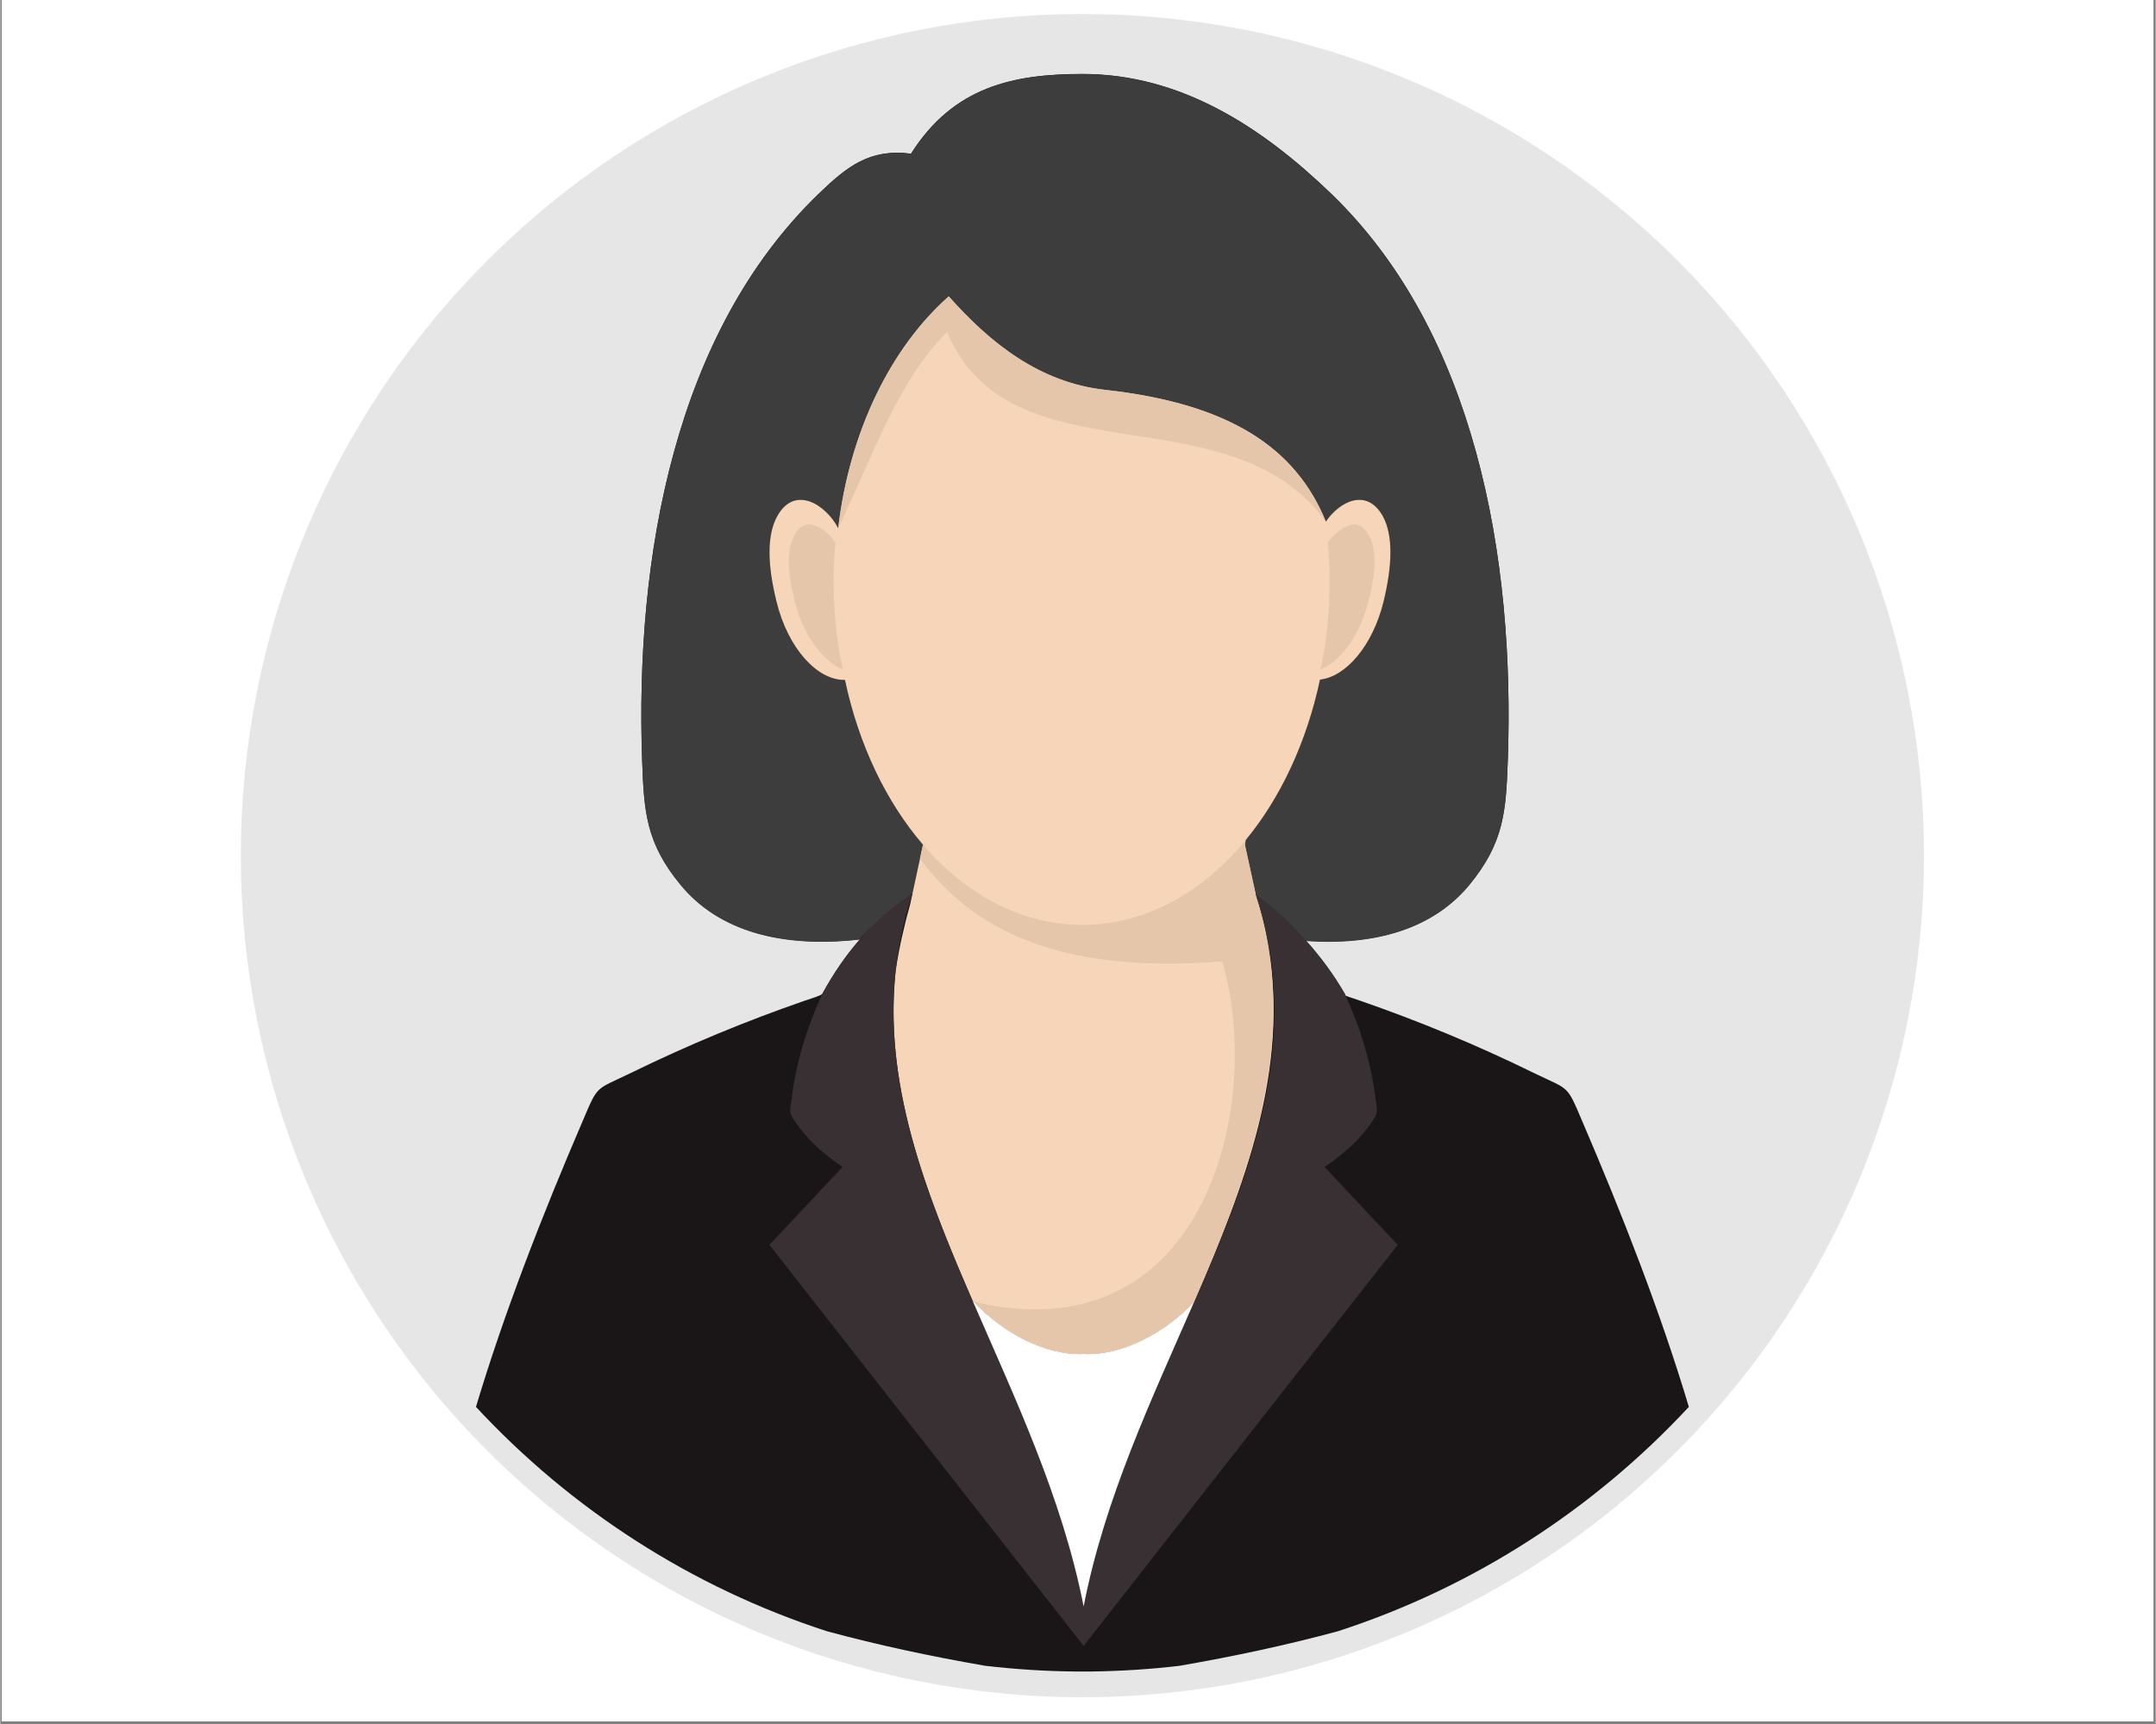 <svg xmlns="http://www.w3.org/2000/svg" xmlns:xlink="http://www.w3.org/1999/xlink" width="944" zoomAndPan="magnify" viewBox="0 0 708.75 567" height="755" preserveAspectRatio="xMidYMid meet" version="1.0"><rect x="0" y="0" width="708.75" height="567" fill="#808080" stroke="none"/><defs><clipPath id="d46725c1ba"><path d="M 0.5 0 L 708 0 L 708 566 L 0.5 566 Z M 0.5 0 " clip-rule="nonzero"/></clipPath><clipPath id="dda855ec1f"><path d="M 79.09 4.602 L 632.559 4.602 L 632.559 558.07 L 79.09 558.07 Z M 79.09 4.602 " clip-rule="nonzero"/></clipPath></defs><g clip-path="url(#d46725c1ba)"><path fill="#ffffff" d="M 0.5 0 L 708.25 0 L 708.25 573.691 L 0.5 573.691 Z M 0.5 0 " fill-opacity="1" fill-rule="nonzero"/><path fill="#ffffff" d="M 0.5 0 L 708.25 0 L 708.25 566.203 L 0.5 566.203 Z M 0.5 0 " fill-opacity="1" fill-rule="nonzero"/><path fill="#ffffff" d="M 0.5 0 L 708.25 0 L 708.25 566.203 L 0.5 566.203 Z M 0.5 0 " fill-opacity="1" fill-rule="nonzero"/></g><g clip-path="url(#dda855ec1f)"><path fill="#e6e6e6" d="M 632.559 281.332 C 632.559 285.859 632.449 290.387 632.227 294.91 C 632.004 299.434 631.672 303.949 631.227 308.457 C 630.781 312.965 630.23 317.457 629.562 321.938 C 628.898 326.418 628.125 330.879 627.242 335.32 C 626.359 339.762 625.367 344.18 624.266 348.574 C 623.164 352.965 621.957 357.328 620.645 361.664 C 619.328 365.996 617.906 370.297 616.383 374.562 C 614.855 378.824 613.227 383.051 611.492 387.234 C 609.762 391.418 607.926 395.559 605.988 399.652 C 604.055 403.746 602.016 407.789 599.883 411.785 C 597.746 415.777 595.516 419.719 593.188 423.602 C 590.859 427.488 588.438 431.312 585.922 435.078 C 583.406 438.844 580.797 442.543 578.102 446.184 C 575.402 449.82 572.617 453.391 569.742 456.891 C 566.871 460.391 563.914 463.82 560.871 467.176 C 557.828 470.531 554.707 473.809 551.504 477.012 C 548.305 480.215 545.023 483.336 541.668 486.379 C 538.312 489.422 534.883 492.379 531.383 495.25 C 527.883 498.125 524.312 500.91 520.676 503.605 C 517.039 506.305 513.336 508.91 509.57 511.43 C 505.805 513.945 501.98 516.367 498.094 518.695 C 494.211 521.023 490.27 523.254 486.277 525.391 C 482.281 527.523 478.238 529.562 474.145 531.496 C 470.051 533.434 465.91 535.27 461.727 537 C 457.543 538.734 453.316 540.363 449.055 541.891 C 444.789 543.414 440.492 544.836 436.156 546.152 C 431.824 547.465 427.457 548.672 423.066 549.773 C 418.672 550.875 414.254 551.867 409.812 552.75 C 405.371 553.633 400.91 554.406 396.43 555.07 C 391.949 555.734 387.457 556.289 382.949 556.734 C 378.441 557.18 373.926 557.512 369.402 557.734 C 364.879 557.957 360.355 558.066 355.824 558.066 C 351.297 558.066 346.77 557.957 342.246 557.734 C 337.723 557.512 333.207 557.18 328.699 556.734 C 324.191 556.289 319.699 555.734 315.219 555.07 C 310.738 554.406 306.277 553.633 301.836 552.75 C 297.395 551.867 292.977 550.875 288.582 549.773 C 284.191 548.672 279.828 547.465 275.492 546.152 C 271.16 544.836 266.859 543.414 262.594 541.891 C 258.332 540.363 254.105 538.734 249.922 537 C 245.738 535.27 241.598 533.434 237.504 531.496 C 233.41 529.562 229.367 527.523 225.371 525.391 C 221.379 523.254 217.438 521.023 213.555 518.695 C 209.668 516.367 205.844 513.945 202.078 511.43 C 198.312 508.914 194.613 506.305 190.973 503.605 C 187.336 500.91 183.766 498.125 180.266 495.25 C 176.766 492.379 173.336 489.422 169.98 486.379 C 166.625 483.336 163.348 480.215 160.145 477.012 C 156.941 473.809 153.82 470.531 150.777 467.176 C 147.734 463.82 144.777 460.391 141.906 456.891 C 139.031 453.391 136.246 449.82 133.551 446.184 C 130.852 442.543 128.242 438.844 125.727 435.078 C 123.211 431.312 120.789 427.488 118.461 423.602 C 116.133 419.719 113.902 415.777 111.766 411.785 C 109.633 407.789 107.594 403.746 105.66 399.652 C 103.723 395.559 101.887 391.418 100.156 387.234 C 98.422 383.051 96.793 378.824 95.266 374.562 C 93.742 370.297 92.32 365.996 91.008 361.664 C 89.691 357.328 88.484 352.965 87.383 348.574 C 86.281 344.18 85.289 339.762 84.406 335.32 C 83.523 330.879 82.75 326.418 82.086 321.938 C 81.422 317.457 80.867 312.965 80.422 308.457 C 79.977 303.949 79.645 299.434 79.422 294.91 C 79.199 290.387 79.09 285.859 79.09 281.332 C 79.09 276.805 79.199 272.277 79.422 267.754 C 79.645 263.23 79.977 258.715 80.422 254.207 C 80.867 249.699 81.422 245.207 82.086 240.727 C 82.75 236.246 83.523 231.785 84.406 227.344 C 85.289 222.902 86.281 218.484 87.383 214.09 C 88.484 209.699 89.691 205.336 91.008 201 C 92.32 196.668 93.742 192.367 95.266 188.102 C 96.793 183.84 98.422 179.613 100.156 175.43 C 101.887 171.246 103.723 167.105 105.66 163.012 C 107.594 158.918 109.633 154.875 111.766 150.879 C 113.902 146.887 116.133 142.945 118.461 139.062 C 120.789 135.176 123.211 131.352 125.727 127.586 C 128.242 123.82 130.852 120.121 133.551 116.48 C 136.246 112.844 139.031 109.273 141.906 105.773 C 144.777 102.273 147.734 98.844 150.777 95.488 C 153.82 92.133 156.941 88.855 160.145 85.652 C 163.348 82.449 166.625 79.328 169.98 76.285 C 173.336 73.242 176.766 70.285 180.266 67.414 C 183.766 64.539 187.336 61.754 190.973 59.059 C 194.613 56.359 198.312 53.75 202.078 51.234 C 205.844 48.719 209.668 46.297 213.555 43.969 C 217.438 41.641 221.379 39.41 225.371 37.273 C 229.367 35.141 233.41 33.105 237.504 31.168 C 241.598 29.23 245.738 27.395 249.922 25.664 C 254.105 23.93 258.332 22.301 262.594 20.773 C 266.859 19.25 271.16 17.828 275.492 16.516 C 279.828 15.199 284.191 13.992 288.582 12.891 C 292.977 11.789 297.395 10.797 301.836 9.914 C 306.277 9.031 310.738 8.258 315.219 7.594 C 319.699 6.93 324.191 6.375 328.699 5.93 C 333.207 5.484 337.723 5.152 342.246 4.93 C 346.77 4.707 351.297 4.598 355.824 4.598 C 360.355 4.598 364.879 4.707 369.402 4.93 C 373.926 5.152 378.441 5.484 382.949 5.93 C 387.457 6.375 391.949 6.93 396.43 7.594 C 400.91 8.258 405.371 9.031 409.812 9.914 C 414.254 10.797 418.672 11.789 423.066 12.891 C 427.457 13.992 431.824 15.199 436.156 16.516 C 440.492 17.828 444.789 19.25 449.055 20.773 C 453.316 22.301 457.543 23.93 461.727 25.664 C 465.91 27.395 470.051 29.23 474.145 31.168 C 478.238 33.105 482.281 35.141 486.277 37.273 C 490.27 39.41 494.211 41.641 498.094 43.969 C 501.98 46.297 505.805 48.719 509.57 51.234 C 513.336 53.75 517.039 56.359 520.676 59.059 C 524.312 61.754 527.883 64.539 531.383 67.414 C 534.883 70.285 538.312 73.242 541.668 76.285 C 545.023 79.328 548.305 82.449 551.504 85.652 C 554.707 88.855 557.828 92.133 560.871 95.488 C 563.914 98.844 566.871 102.273 569.742 105.773 C 572.617 109.273 575.402 112.844 578.102 116.48 C 580.797 120.121 583.406 123.82 585.922 127.586 C 588.438 131.352 590.859 135.176 593.188 139.062 C 595.516 142.945 597.746 146.887 599.883 150.879 C 602.016 154.875 604.055 158.918 605.988 163.012 C 607.926 167.105 609.762 171.246 611.492 175.43 C 613.227 179.613 614.855 183.84 616.383 188.102 C 617.906 192.367 619.328 196.668 620.645 201 C 621.957 205.336 623.164 209.699 624.266 214.09 C 625.367 218.484 626.359 222.902 627.242 227.344 C 628.125 231.785 628.898 236.246 629.562 240.727 C 630.23 245.207 630.781 249.699 631.227 254.207 C 631.672 258.715 632.004 263.23 632.227 267.754 C 632.449 272.277 632.559 276.805 632.559 281.332 Z M 632.559 281.332 " fill-opacity="1" fill-rule="nonzero"/></g><path fill="#1a1617" d="M 270.285 326.801 C 269.328 327.555 267.914 327.859 264.285 329.117 C 245.23 335.723 226.277 343.535 207.426 352.758 C 195.531 358.555 196.691 356.438 191.551 368.484 C 178.293 399.336 165.691 431.598 156.414 462.598 C 187.617 496.219 227.238 521.926 271.898 536.391 C 288.684 540.93 306.125 544.66 323.918 547.734 C 333.496 548.844 343.273 549.5 353.152 549.598 L 359.254 549.598 C 368.879 549.449 378.355 548.844 387.734 547.734 C 405.477 544.66 422.969 540.93 439.754 536.391 C 484.414 521.926 523.984 496.219 555.234 462.598 C 545.961 431.598 533.359 399.336 520.102 368.488 C 514.961 356.438 516.121 358.555 504.172 352.758 C 485.371 343.535 466.418 335.723 447.363 329.117 C 444.793 328.211 443.383 327.809 442.375 327.406 L 442.121 326.801 C 438.492 320.551 434.207 314.754 429.32 309.309 C 452.457 310.922 471.258 305.176 483.051 290.91 C 494.445 277.047 495.102 266.766 495.703 249.98 C 496.863 217.062 494.344 181.68 485.27 148.711 C 476.449 116.5 461.43 86.609 437.586 63.625 C 414.75 41.648 388.086 24.309 355.824 24.309 C 333.09 24.309 313.383 28.492 299.469 50.52 C 285.758 48.754 278.301 54.855 269.176 63.625 C 245.332 86.609 230.312 116.5 221.492 148.711 C 212.418 181.68 209.898 217.062 211.055 249.98 C 211.66 266.766 212.266 277.047 223.707 290.91 C 236.309 306.184 256.977 311.676 282.332 308.906 L 282.633 308.906 C 277.945 314.25 273.863 320.246 270.285 326.801 Z M 270.285 326.801 " fill-opacity="1" fill-rule="nonzero"/><path fill="#3d3d3d" d="M 282.332 308.957 C 287.32 303.613 293.27 298.621 299.926 293.883 L 303.402 277.754 C 291.355 263.742 282.281 244.988 277.746 223.566 C 268.621 223.77 258.992 213.133 255.262 197.91 C 252.238 185.812 252.039 176.031 255.414 169.832 C 261.16 159.297 271.445 165.852 275.527 173.664 C 279.309 141.703 292.867 114.285 311.871 97.449 C 325.633 112.973 341.914 125.828 363.336 128.195 C 404.316 132.734 425.992 147.301 435.871 171.496 C 440.508 164.742 449.43 160.305 454.672 169.832 C 458 176.031 457.801 185.812 454.824 197.91 C 451.297 212.223 442.574 222.508 433.957 223.465 C 429.52 244.184 420.953 262.379 409.508 276.242 L 409.258 277.754 L 412.938 294.742 C 418.684 298.621 424.43 303.512 429.066 309.41 C 452.305 311.074 471.207 305.328 483.051 291.012 C 494.445 277.148 495.102 266.867 495.703 250.082 C 496.863 217.164 494.344 181.727 485.27 148.762 C 476.449 116.551 461.43 86.66 437.586 63.727 C 414.75 41.746 388.086 24.359 355.824 24.359 C 333.09 24.359 313.383 28.59 299.469 50.57 C 285.758 48.805 278.301 54.953 269.176 63.727 C 245.332 86.66 230.312 116.551 221.492 148.762 C 212.418 181.727 209.898 217.164 211.055 250.082 C 211.66 266.867 212.266 277.148 223.707 291.012 C 236.309 306.285 256.977 311.777 282.332 308.957 Z M 282.332 308.957 " fill-opacity="1" fill-rule="nonzero"/><path fill="#f6d5b8" d="M 435.871 171.496 C 440.508 164.742 449.43 160.305 454.672 169.832 C 458 176.031 457.797 185.812 454.824 197.91 C 451.297 212.223 442.574 222.508 433.957 223.465 C 429.52 244.184 420.949 262.379 409.508 276.242 L 409.258 277.754 L 412.785 293.934 L 412.484 293.883 C 412.785 294.84 413.086 295.75 413.34 296.656 L 413.492 297.211 C 414.699 301.648 415.859 306.336 416.867 311.324 C 423.875 351.5 409.508 389.102 392.57 428.066 C 383.195 438.047 369.133 445.762 356.328 445.207 C 343.324 445.762 328.957 437.797 319.633 427.512 C 303.855 391.27 290.398 356.137 294.43 318.988 C 295.641 311.172 297.352 303.812 299.219 297.211 L 299.922 293.883 L 303.402 277.754 C 291.355 263.742 282.281 244.988 277.746 223.566 C 268.621 223.77 258.992 213.133 255.262 197.91 C 252.238 185.812 252.035 176.031 255.414 169.832 C 261.16 159.297 271.445 165.852 275.527 173.664 C 279.309 141.707 292.867 114.285 311.871 97.449 C 325.633 112.973 341.914 125.828 363.336 128.195 C 404.316 132.734 425.992 147.301 435.871 171.496 Z M 435.871 171.496 " fill-opacity="1" fill-rule="nonzero"/><path fill="#e6c6aa" d="M 277.039 220.137 C 275.223 211.77 274.266 203.301 274.066 194.785 C 273.914 189.289 274.117 183.844 274.621 178.352 C 274.164 177.746 273.711 177.141 273.156 176.535 C 271.445 174.672 268.32 172.25 265.496 172.453 C 263.379 172.656 262.02 174.367 261.16 175.98 C 257.582 182.434 259.949 193.273 261.867 199.875 C 263.531 205.52 266.453 211.367 270.738 215.703 C 272.402 217.418 274.621 219.129 277.039 220.137 Z M 434.109 220.137 C 435.922 211.77 436.879 203.301 437.082 194.785 C 437.234 189.289 437.031 183.844 436.527 178.352 C 436.98 177.746 437.434 177.141 437.988 176.535 C 439.703 174.672 442.828 172.25 445.652 172.453 C 447.77 172.656 449.129 174.367 450.035 175.98 C 453.566 182.434 451.195 193.273 449.281 199.875 C 447.617 205.52 444.691 211.367 440.41 215.703 C 438.746 217.418 436.578 219.129 434.109 220.137 Z M 434.109 220.137 " fill-opacity="1" fill-rule="nonzero"/><path fill="#e6c6aa" d="M 303.402 277.754 Z M 412.785 293.934 L 409.258 277.754 L 409.508 276.242 C 395.191 293.582 376.391 304.117 355.824 304.117 C 335.863 304.117 317.566 294.188 303.402 277.754 L 302.395 282.34 C 308.293 290.305 315.047 296.605 322.559 301.547 C 332.688 308.148 344.133 312.281 356.633 314.551 C 369.586 316.918 383.648 317.273 398.418 316.367 C 402.25 316.113 401.645 315.457 402.652 319.238 C 414.902 367.277 394.035 445.609 320.086 428.016 C 329.41 438.047 343.527 445.762 356.328 445.207 C 369.133 445.762 383.195 438.047 392.57 428.066 C 410.922 385.828 428.008 340.059 412.785 293.934 Z M 412.785 293.934 " fill-opacity="1" fill-rule="nonzero"/><path fill="#e6c6aa" d="M 435.871 171.496 C 425.992 147.301 404.316 132.734 363.336 128.195 C 341.914 125.828 325.633 112.973 311.871 97.449 C 292.867 114.285 279.309 141.703 275.527 173.613 C 286.465 151.031 295.086 125.121 311.316 109.191 C 332.387 159.047 404.016 127.793 435.871 171.496 Z M 435.871 171.496 " fill-opacity="1" fill-rule="nonzero"/><path fill="#383032" d="M 442.121 326.801 C 444.641 332.293 446.809 337.941 448.523 343.738 C 450.238 349.535 451.496 355.531 452.254 361.68 C 452.457 363.395 452.707 364.352 452.656 365.262 C 452.656 366.117 452.305 366.973 451.348 368.387 C 449.43 371.309 447.164 373.98 444.492 376.551 C 441.82 379.07 438.797 381.441 435.469 383.711 L 447.465 396.512 L 459.512 409.316 L 407.844 475.25 L 356.23 541.18 L 304.562 475.25 L 252.895 409.316 L 264.941 396.512 L 276.938 383.711 C 273.613 381.441 270.586 379.07 267.914 376.551 C 265.293 373.98 262.977 371.309 261.059 368.387 C 260.102 366.973 259.75 366.117 259.75 365.262 C 259.699 364.352 259.953 363.395 260.152 361.68 C 260.91 355.531 262.168 349.531 263.883 343.738 C 265.598 337.941 267.766 332.293 270.285 326.801 C 274.016 319.996 278.25 313.793 283.188 308.25 C 288.078 302.703 293.625 297.918 299.926 293.883 C 286.668 334.008 296.547 371.207 311.82 409.012 C 327.094 446.871 347.812 485.379 356.23 528.227 C 364.598 485.379 385.363 446.871 400.738 409.062 C 416.113 371.207 426.043 334.059 412.785 293.934 C 418.934 298.672 424.43 303.715 429.32 309.207 C 434.207 314.652 438.492 320.5 442.121 326.801 Z M 442.121 326.801 " fill-opacity="1" fill-rule="nonzero"/><path fill="#ffffff" d="M 356.227 528.227 C 363.184 492.539 378.711 459.875 392.57 428.066 C 383.195 438.047 369.133 445.762 356.328 445.207 C 343.527 445.762 329.41 438.047 320.086 428.016 C 319.934 427.867 319.785 427.664 319.633 427.512 C 333.496 459.473 349.172 492.336 356.227 528.227 Z M 356.227 528.227 " fill-opacity="1" fill-rule="nonzero"/></svg>